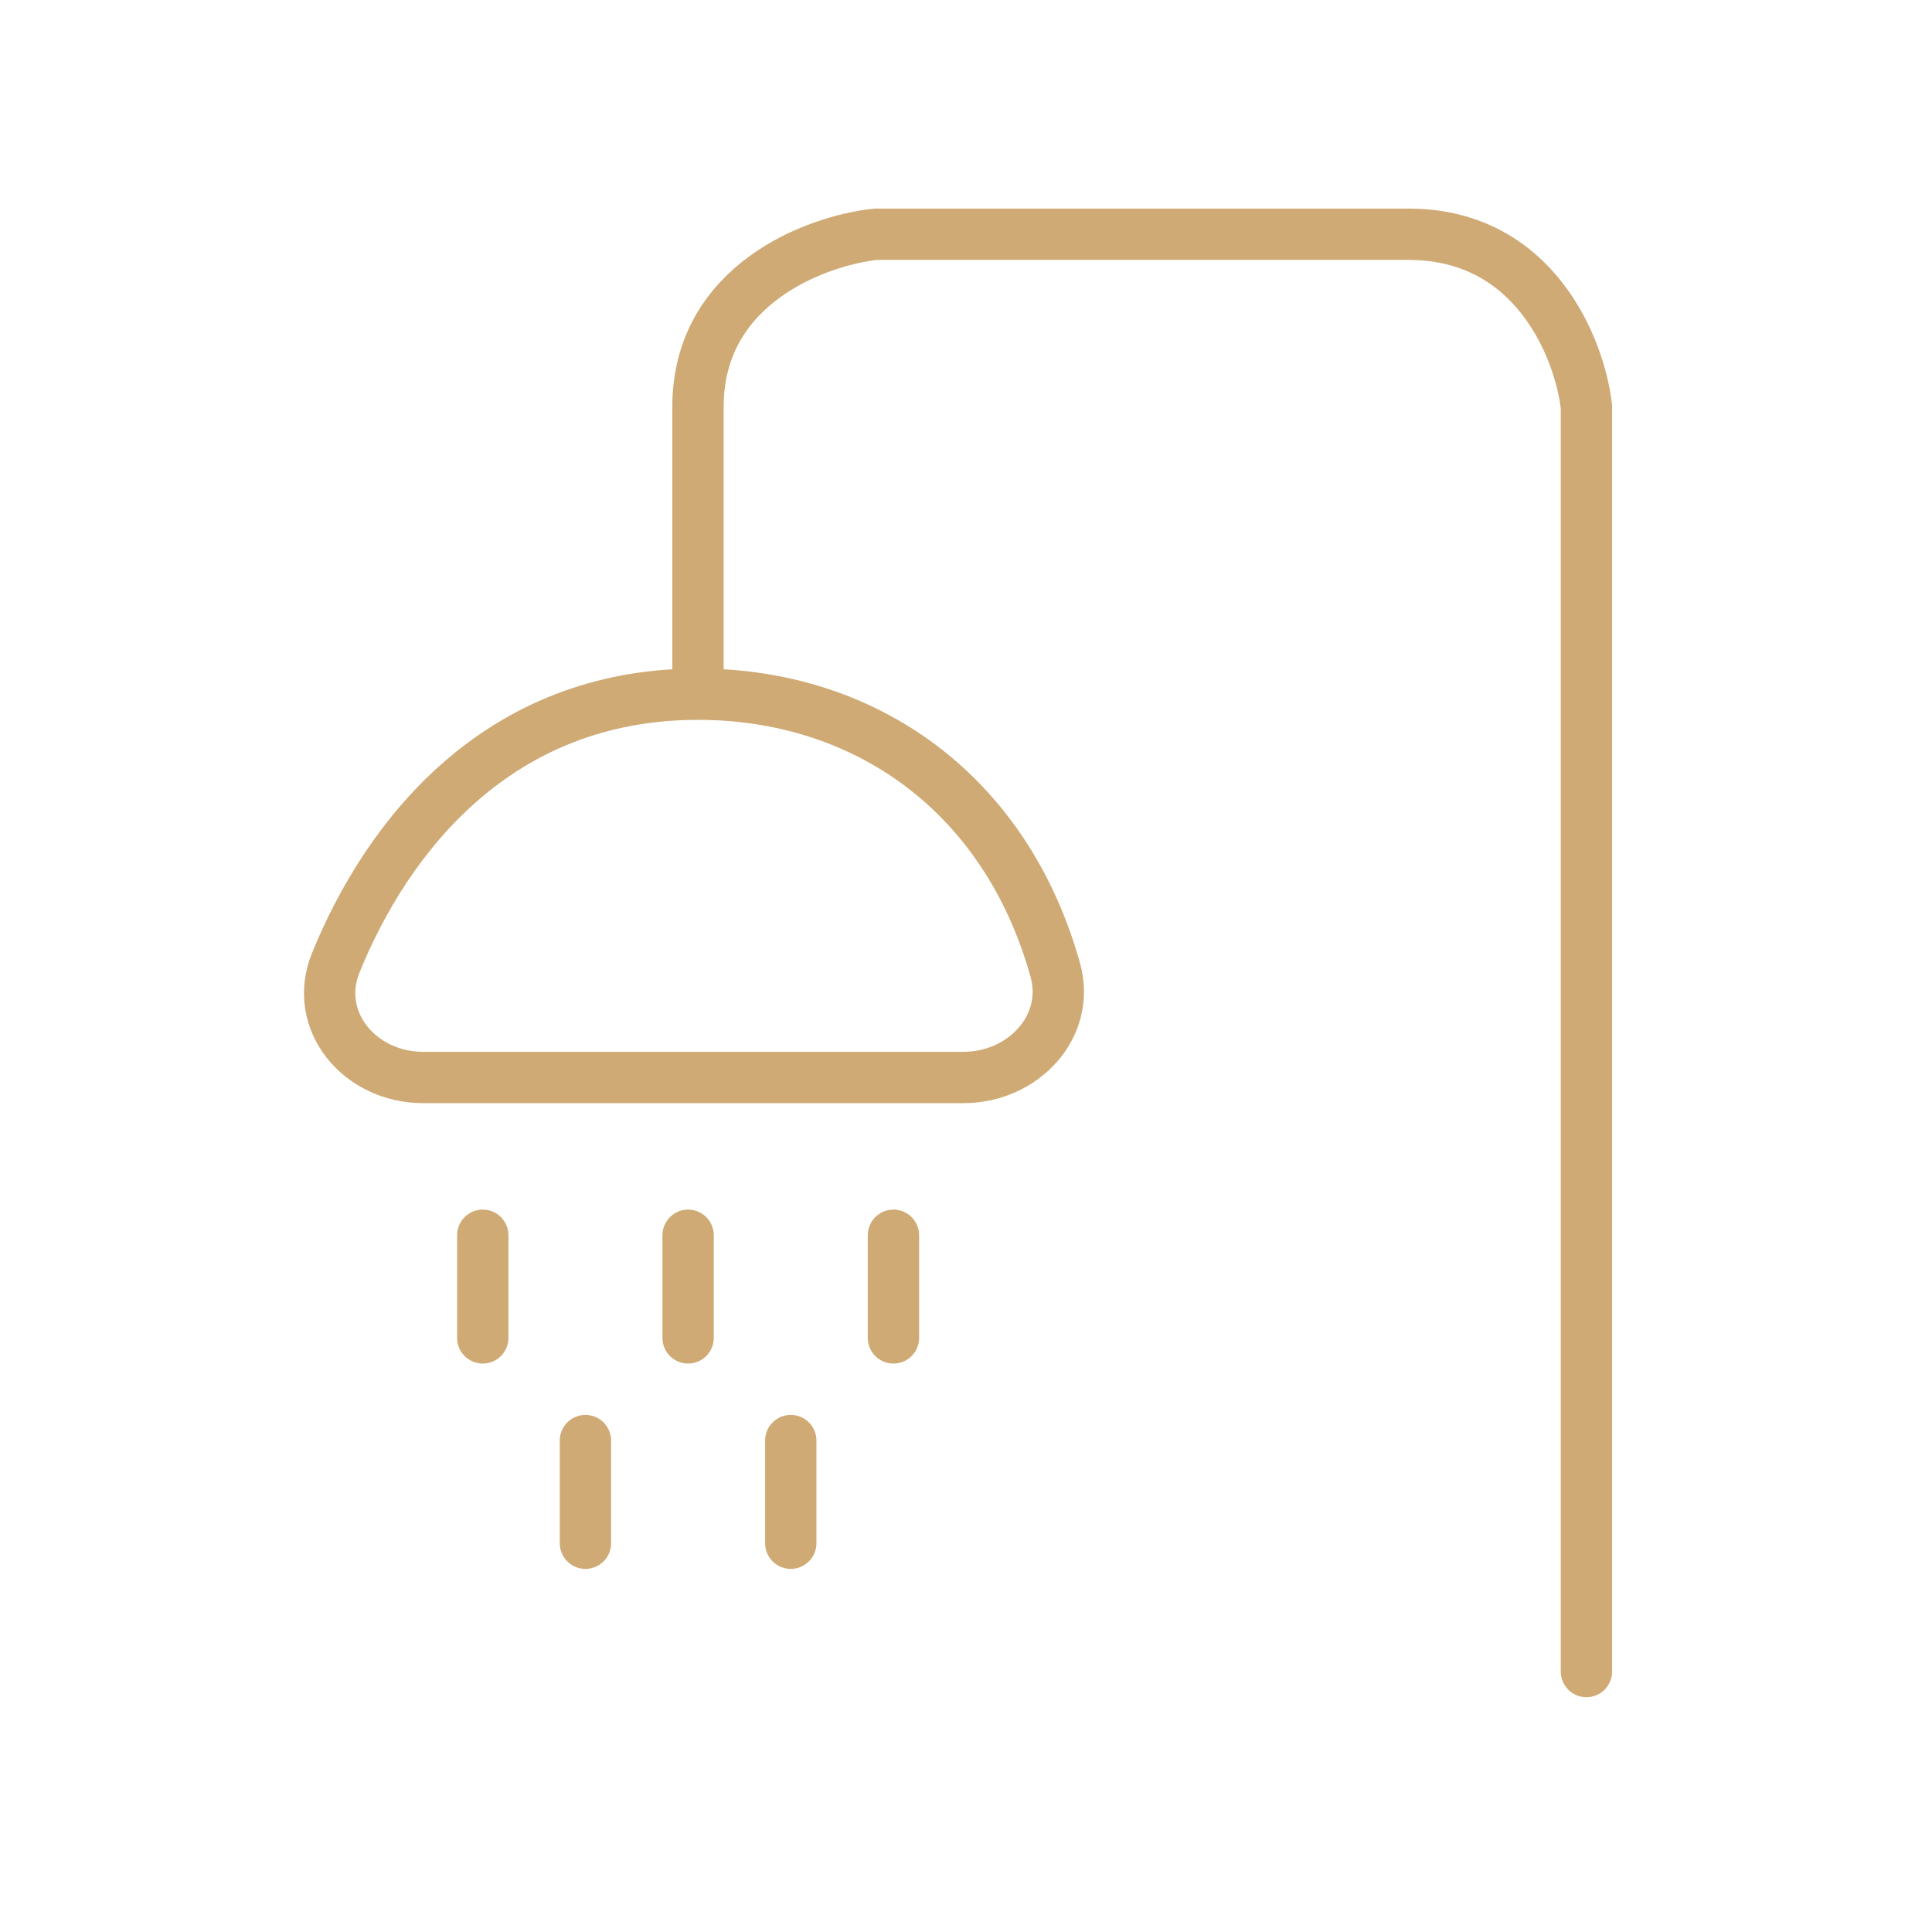 <?xml version="1.0" encoding="UTF-8"?> <svg xmlns="http://www.w3.org/2000/svg" width="83" height="83" viewBox="0 0 83 83" fill="none"> <g clip-path="url(#clip0_121_342)"> <path d="M68.154 71.811V17.474C67.871 15.004 65.949 10.064 60.52 10.064C55.092 10.064 42.991 10.064 37.619 10.064C35.075 10.338 29.986 12.205 29.986 17.474C29.986 22.743 29.986 27.902 29.986 29.823M29.986 29.823C37.131 29.823 43.194 34.03 45.332 41.657C46.02 44.109 43.945 46.289 41.398 46.289H18.167C15.463 46.289 13.408 43.857 14.428 41.352C16.624 35.961 21.36 29.823 29.986 29.823Z" stroke="#CFAA75" stroke-width="2.205" stroke-linecap="round"></path> <path d="M20.74 53.067V57.477" stroke="#CFAA75" stroke-width="2.205" stroke-linecap="round"></path> <path d="M29.561 53.067V57.477" stroke="#CFAA75" stroke-width="2.205" stroke-linecap="round"></path> <path d="M38.383 53.067V57.477" stroke="#CFAA75" stroke-width="2.205" stroke-linecap="round"></path> <path d="M25.15 61.888V66.298" stroke="#CFAA75" stroke-width="2.205" stroke-linecap="round"></path> <path d="M33.972 61.888V66.298" stroke="#CFAA75" stroke-width="2.205" stroke-linecap="round"></path> </g> <defs> <clipPath id="clip0_121_342"> <rect width="57.337" height="66.158" fill="white" transform="translate(13.021 7.859)"></rect> </clipPath> </defs> </svg> 